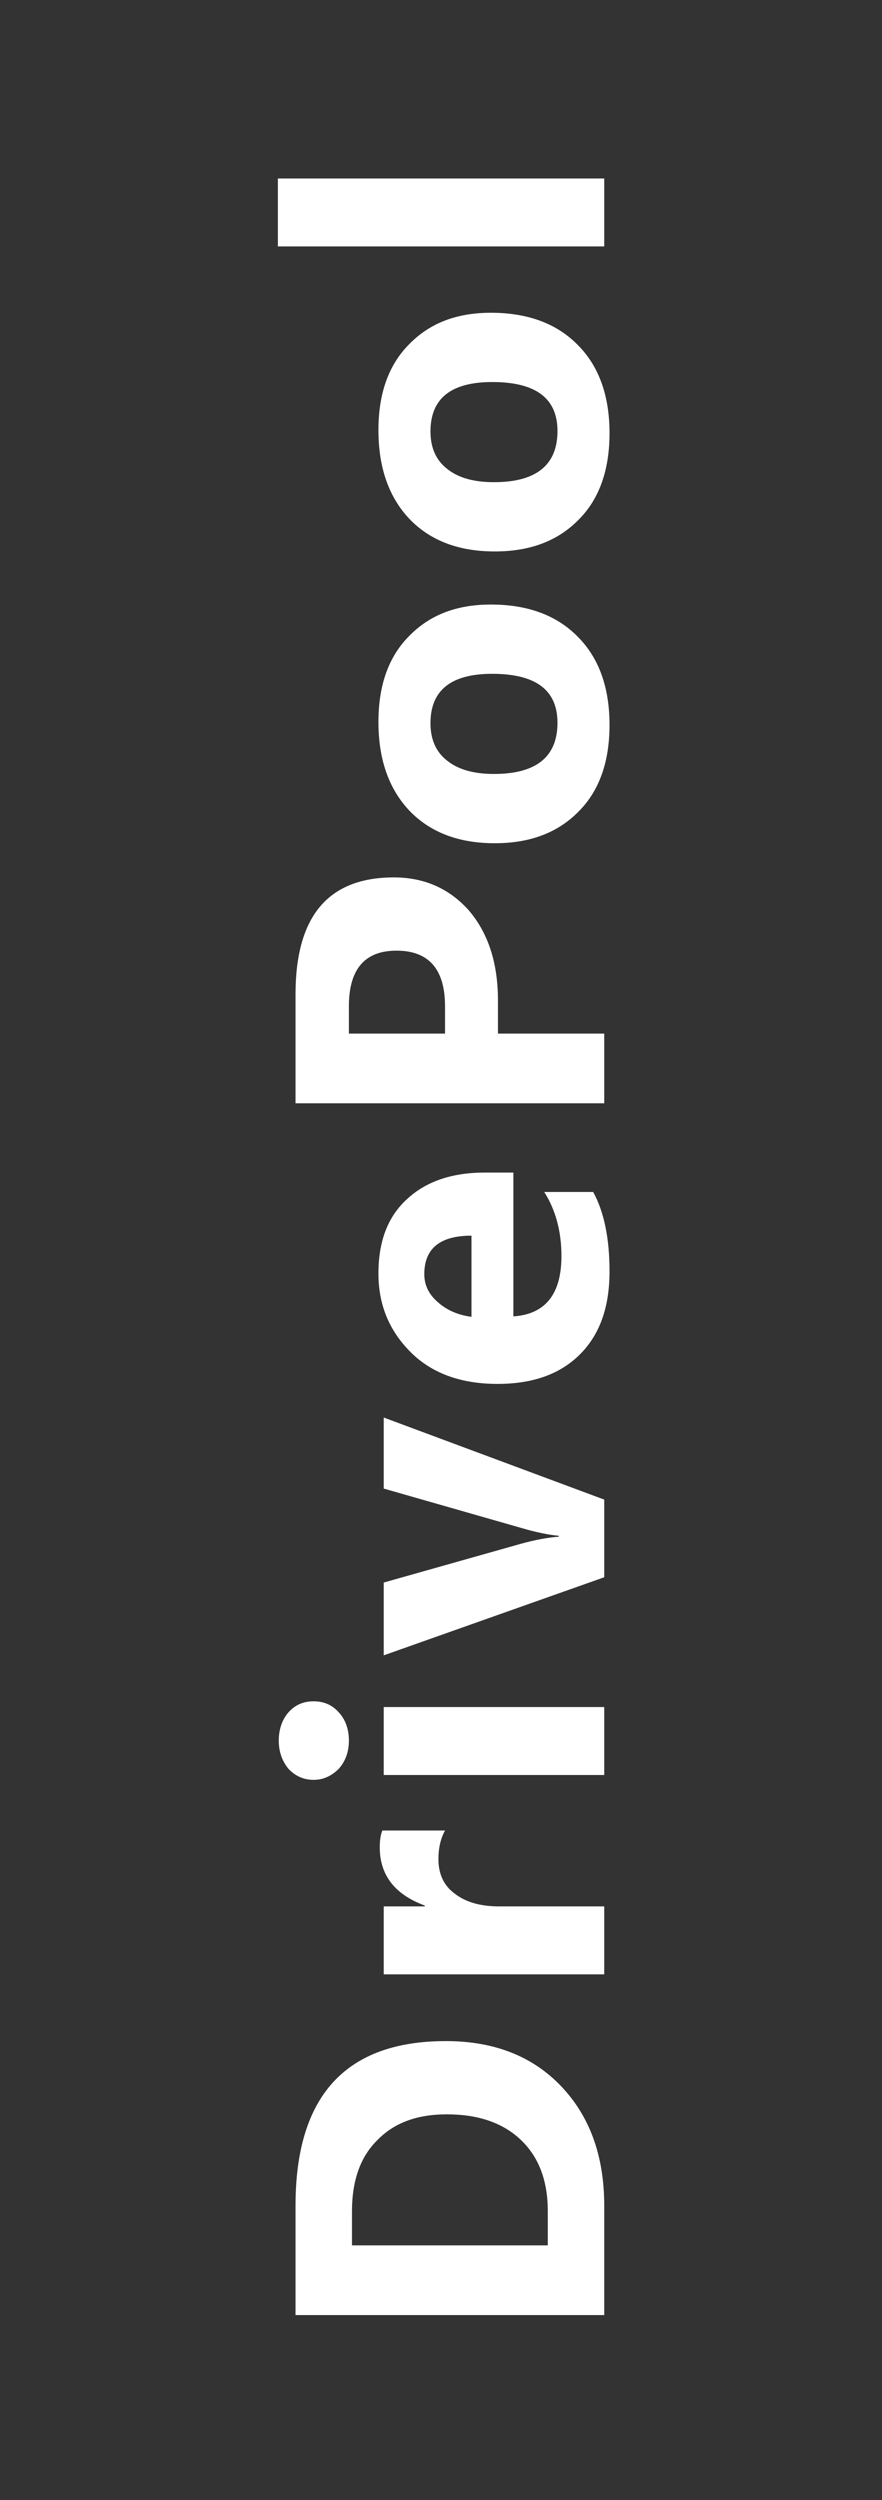 <?xml version="1.0" encoding="UTF-8" standalone="no"?>
<!DOCTYPE svg PUBLIC "-//W3C//DTD SVG 1.1//EN" "http://www.w3.org/Graphics/SVG/1.1/DTD/svg11.dtd">
<svg width="100%" height="100%" viewBox="0 0 60 170" version="1.1" xmlns="http://www.w3.org/2000/svg" xmlns:xlink="http://www.w3.org/1999/xlink" xml:space="preserve" xmlns:serif="http://www.serif.com/" style="fill-rule:evenodd;clip-rule:evenodd;stroke-linejoin:round;stroke-miterlimit:2;">
    <rect x="0" y="0" width="60" height="170" fill="#333333" stroke="none"/>
    <g transform="matrix(6.38587e-17,-1,1,5.8714e-17,-190,321)">
        <g transform="matrix(30,0,0,30,161.182,231.104)">
            <path d="M0.08,-0L0.08,-0.7L0.328,-0.7C0.577,-0.7 0.701,-0.586 0.701,-0.359C0.701,-0.25 0.667,-0.163 0.599,-0.098C0.531,-0.033 0.441,-0 0.328,-0L0.08,-0ZM0.238,-0.572L0.238,-0.128L0.316,-0.128C0.384,-0.128 0.438,-0.148 0.477,-0.189C0.516,-0.23 0.535,-0.286 0.535,-0.357C0.535,-0.424 0.516,-0.476 0.477,-0.514C0.439,-0.553 0.385,-0.572 0.315,-0.572L0.238,-0.572Z" style="fill:white;fill-rule:nonzero;"/>
        </g>
        <g transform="matrix(30,0,0,30,184.801,231.104)">
            <path d="M0.391,-0.361C0.373,-0.371 0.351,-0.376 0.326,-0.376C0.293,-0.376 0.266,-0.364 0.248,-0.339C0.229,-0.315 0.219,-0.281 0.219,-0.239L0.219,-0L0.065,-0L0.065,-0.5L0.219,-0.5L0.219,-0.407L0.221,-0.407C0.246,-0.475 0.29,-0.509 0.353,-0.509C0.369,-0.509 0.382,-0.507 0.391,-0.503L0.391,-0.361Z" style="fill:white;fill-rule:nonzero;"/>
        </g>
        <g transform="matrix(30,0,0,30,198.356,231.104)">
            <path d="M0.143,-0.579C0.117,-0.579 0.096,-0.587 0.079,-0.602C0.063,-0.618 0.054,-0.637 0.054,-0.659C0.054,-0.682 0.063,-0.701 0.079,-0.716C0.096,-0.73 0.117,-0.738 0.143,-0.738C0.169,-0.738 0.191,-0.73 0.207,-0.716C0.224,-0.701 0.232,-0.682 0.232,-0.659C0.232,-0.636 0.224,-0.617 0.207,-0.602C0.191,-0.587 0.169,-0.579 0.143,-0.579ZM0.219,-0L0.065,-0L0.065,-0.5L0.219,-0.5L0.219,-0Z" style="fill:white;fill-rule:nonzero;"/>
        </g>
        <g transform="matrix(30,0,0,30,208.382,231.104)">
            <path d="M0.541,-0.5L0.355,-0L0.179,-0L0.002,-0.5L0.167,-0.5L0.254,-0.192C0.264,-0.157 0.269,-0.127 0.271,-0.103L0.273,-0.103C0.275,-0.126 0.281,-0.155 0.291,-0.189L0.38,-0.5L0.541,-0.5Z" style="fill:white;fill-rule:nonzero;"/>
        </g>
        <g transform="matrix(30,0,0,30,225.849,231.104)">
            <path d="M0.514,-0.206L0.188,-0.206C0.193,-0.133 0.239,-0.097 0.325,-0.097C0.38,-0.097 0.429,-0.11 0.47,-0.136L0.47,-0.025C0.424,-0 0.364,0.012 0.29,0.012C0.209,0.012 0.147,-0.01 0.102,-0.055C0.057,-0.1 0.035,-0.162 0.035,-0.242C0.035,-0.325 0.059,-0.391 0.107,-0.439C0.156,-0.488 0.215,-0.512 0.285,-0.512C0.358,-0.512 0.414,-0.491 0.454,-0.447C0.494,-0.404 0.514,-0.345 0.514,-0.271L0.514,-0.206ZM0.371,-0.301C0.371,-0.372 0.342,-0.408 0.284,-0.408C0.259,-0.408 0.238,-0.398 0.22,-0.377C0.202,-0.357 0.191,-0.331 0.187,-0.301L0.371,-0.301Z" style="fill:white;fill-rule:nonzero;"/>
        </g>
        <g transform="matrix(30,0,0,30,243.579,231.104)">
            <path d="M0.238,-0.241L0.238,-0L0.08,-0L0.08,-0.7L0.327,-0.7C0.504,-0.7 0.592,-0.626 0.592,-0.477C0.592,-0.407 0.566,-0.35 0.516,-0.306C0.465,-0.263 0.398,-0.241 0.313,-0.241L0.238,-0.241ZM0.238,-0.579L0.238,-0.361L0.3,-0.361C0.384,-0.361 0.426,-0.398 0.426,-0.471C0.426,-0.543 0.384,-0.579 0.3,-0.579L0.238,-0.579Z" style="fill:white;fill-rule:nonzero;"/>
        </g>
        <g transform="matrix(30,0,0,30,262.613,231.104)">
            <path d="M0.303,0.012C0.22,0.012 0.154,-0.011 0.107,-0.058C0.059,-0.105 0.035,-0.168 0.035,-0.248C0.035,-0.331 0.06,-0.395 0.109,-0.442C0.159,-0.489 0.226,-0.512 0.31,-0.512C0.393,-0.512 0.458,-0.489 0.505,-0.442C0.553,-0.395 0.576,-0.334 0.576,-0.257C0.576,-0.174 0.552,-0.108 0.503,-0.06C0.455,-0.012 0.388,0.012 0.303,0.012ZM0.307,-0.394C0.271,-0.394 0.242,-0.382 0.222,-0.356C0.202,-0.331 0.192,-0.296 0.192,-0.25C0.192,-0.154 0.231,-0.106 0.308,-0.106C0.382,-0.106 0.419,-0.155 0.419,-0.254C0.419,-0.347 0.382,-0.394 0.307,-0.394Z" style="fill:white;fill-rule:nonzero;"/>
        </g>
        <g transform="matrix(30,0,0,30,282.453,231.104)">
            <path d="M0.303,0.012C0.22,0.012 0.154,-0.011 0.107,-0.058C0.059,-0.105 0.035,-0.168 0.035,-0.248C0.035,-0.331 0.06,-0.395 0.109,-0.442C0.159,-0.489 0.226,-0.512 0.31,-0.512C0.393,-0.512 0.458,-0.489 0.505,-0.442C0.553,-0.395 0.576,-0.334 0.576,-0.257C0.576,-0.174 0.552,-0.108 0.503,-0.06C0.455,-0.012 0.388,0.012 0.303,0.012ZM0.307,-0.394C0.271,-0.394 0.242,-0.382 0.222,-0.356C0.202,-0.331 0.192,-0.296 0.192,-0.25C0.192,-0.154 0.231,-0.106 0.308,-0.106C0.382,-0.106 0.419,-0.155 0.419,-0.254C0.419,-0.347 0.382,-0.394 0.307,-0.394Z" style="fill:white;fill-rule:nonzero;"/>
        </g>
        <g transform="matrix(30,0,0,30,302.293,231.104)">
            <rect x="0.065" y="-0.74" width="0.154" height="0.74" style="fill:white;fill-rule:nonzero;"/>
        </g>
    </g>
</svg>
